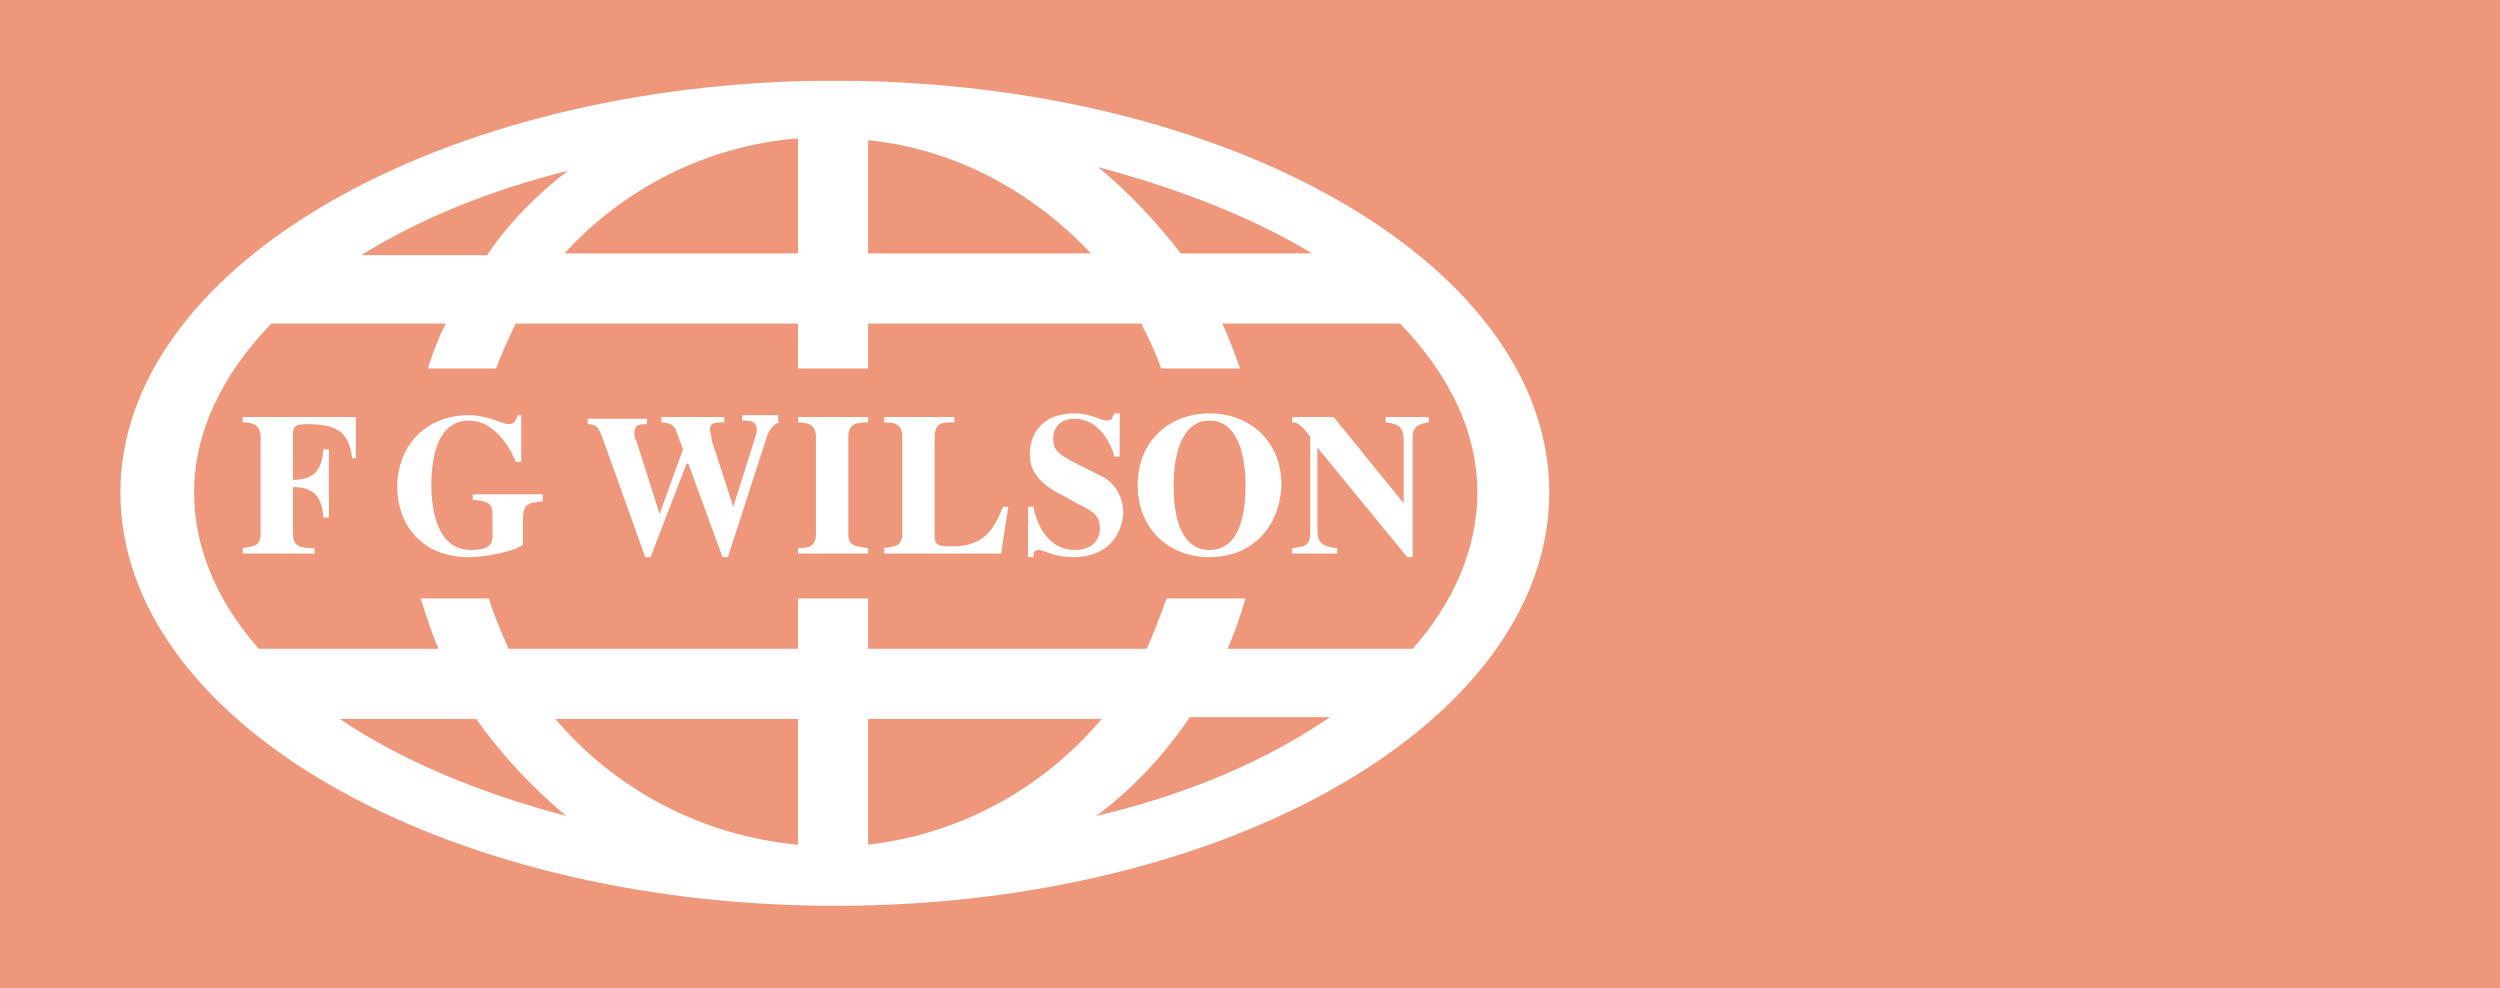 <svg xmlns="http://www.w3.org/2000/svg" xmlns:xlink="http://www.w3.org/1999/xlink" id="Capa_1" x="0px" y="0px" viewBox="0 0 139.1 55" style="enable-background:new 0 0 139.1 55;" xml:space="preserve"><style type="text/css">	.st0{opacity:0.6;}	.st1{fill:#E35223;}</style><g class="st0">	<path class="st1" d="M67.3,23.4c-1.6,0-2,2-2,3.6c0,1,0.1,3.6,2,3.6c1.9,0,2-2.6,2-3.6C69.3,25.4,68.9,23.4,67.3,23.4z"></path>	<path class="st1" d="M68,18c0.4,0.8,0.7,1.7,1,2.5h-4.4c-0.3-0.9-0.7-1.7-1.1-2.5H48.3v2.5h-3.9V18H28.7c-0.4,0.8-0.8,1.7-1.1,2.5   h-3.8c0.3-0.9,0.6-1.7,1-2.5h-9.7c-2.7,2.8-4.3,6-4.3,9.4c0,3.1,1.3,6.1,3.6,8.7h10c-0.4-0.9-0.7-1.9-1-2.8h3.8   c0.3,1,0.7,1.9,1.1,2.8h16.1v-2.8h3.9v2.8h15.5c0.4-0.9,0.8-1.9,1.1-2.8h4.4c-0.3,1-0.6,1.9-1,2.8h10.3c2.3-2.6,3.6-5.6,3.6-8.7   c0-3.4-1.6-6.6-4.3-9.4H68z M19.9,25.5h-0.3c-0.2-1.2-0.5-1.9-2.5-1.9c-0.6,0-0.8,0.1-0.8,0.5v2.6c1.4,0,1.6-0.8,1.7-1.7h0.3v3.8   H18c-0.1-0.9-0.3-1.7-1.7-1.7v2.6c0,0.7,0.4,0.8,1.2,0.8v0.3h-4v-0.3c0.6-0.1,1-0.1,1-0.8v-5.4c0-0.7-0.5-0.8-1-0.8v-0.3h6.3V25.5z    M30.1,27.9c-0.7,0.1-1,0.1-1,1v1.4c-0.5,0.4-2.1,0.7-3,0.7c-2.8,0-4-2-4-3.9c0-2.2,1.5-4,4-4c1,0,1.9,0.5,2.2,0.5   c0.3,0,0.4-0.2,0.5-0.5H29v2.6h-0.3c-0.4-1-1.3-2.3-2.6-2.3c-1.6,0-2.1,1.7-2.1,3.6c0,0.8,0.1,3.6,2.2,3.6c1,0,1.2-0.3,1.2-0.8   v-1.2c0-0.7-0.4-0.7-1.1-0.8v-0.3h3.9V27.9z M43.5,23.5c-0.4,0-0.6,0.3-0.8,0.7L40.5,31h-0.3l-1.9-5.2h-0.1L36.2,31h-0.3l-2.4-6.7   c-0.2-0.5-0.3-0.7-0.8-0.7v-0.3H36v0.3c-0.4,0-0.7,0-0.7,0.5c0,0.1,0,0.3,0.1,0.4l1.3,4.1h0L38,25l-0.4-1.1   c-0.1-0.2-0.3-0.4-0.8-0.4v-0.3h3.5v0.3c-0.5,0-0.8,0-0.8,0.4c0,0.1,0.1,0.4,0.1,0.6l1.2,3.7h0l1.2-3.8c0-0.1,0.1-0.2,0.1-0.5   c0-0.5-0.4-0.5-0.8-0.5v-0.3h2V23.5z M48.3,23.5c-0.5,0-1.1,0-1.1,0.8v5.4c0,0.7,0.4,0.7,1.1,0.8v0.3h-3.9v-0.3c0.6,0,1-0.1,1-0.8   v-5.4c0-0.7-0.5-0.8-1-0.8v-0.3h3.9V23.5z M55.7,30.8h-6.5v-0.3c0.6-0.1,1-0.1,1-0.8v-5.4c0-0.7-0.4-0.8-1-0.8v-0.3h3.9v0.3   c-0.8,0-1.1,0-1.1,1v5.3c0,0.6,0.3,0.6,1,0.6c1.7,0,2.3-0.9,2.8-2.2h0.3L55.7,30.8z M59.7,31c-1.1,0-1.6-0.4-1.9-0.4   c-0.3,0-0.3,0.2-0.3,0.4h-0.3v-2.8h0.3c0.2,1.1,0.9,2.4,2.3,2.4c1.4,0,1.4-1.1,1.4-1.2c0-0.8-0.5-1-1.3-1.4l-0.7-0.4   c-1.9-0.9-1.9-1.9-1.9-2.4c0-0.7,0.4-2.2,2.5-2.2c0.9,0,1.4,0.4,1.8,0.4c0.3,0,0.3-0.2,0.4-0.4h0.3v2.4h-0.3   c-0.2-0.8-0.9-2.1-2.2-2.1c-0.6,0-1.2,0.3-1.2,1.1c0,0.6,0.2,0.8,1.1,1.3l1.6,0.8c0.4,0.2,1.2,0.8,1.2,2.1   C62.4,29.7,61.7,31,59.7,31z M67.3,31c-2.3,0-4-1.6-4-4c0-2.5,1.8-4,4-4c2.2,0,4,1.5,4,4C71.2,29.4,69.6,31,67.3,31z M79.5,23.5   c-0.8,0.1-0.9,0.4-0.9,0.9V31h-0.3l-5-6.1h0v4.5c0,0.8,0.2,1,1.1,1.1v0.3h-2.5v-0.3c0.7-0.1,1-0.1,1-0.9v-5.3   c-0.6-0.8-0.8-0.8-1-0.8v-0.3h2.3l3.9,4.8h0v-3.4c0-0.7-0.1-1-1-1.1v-0.3h2.4V23.5z"></path>	<path class="st1" d="M0,0v55h139.1V0H0z M46.5,50.4C46.4,50.4,46.4,50.4,46.5,50.4c-0.1,0-0.1,0-0.1,0c-0.1,0-0.1,0-0.2,0   C24.4,50.3,6.7,40.1,6.7,27.4C6.7,15.1,23.7,5,45,4.5c0.5,0,0.9,0,1.4,0c0.5,0,0.9,0,1.3,0C69.1,4.9,86.2,15,86.2,27.4   C86.2,40.1,68.4,50.4,46.5,50.4z"></path>	<path class="st1" d="M44.4,47v-7H30.9C34.2,43.9,39,46.5,44.4,47z"></path>	<path class="st1" d="M26.5,40h-7.6c3.4,2.3,7.7,4.1,12.6,5.4C29.6,43.8,27.9,42,26.5,40z"></path>	<path class="st1" d="M31.6,9.5c-4.4,1.1-8.3,2.7-11.5,4.7h7C28.3,12.4,29.9,10.8,31.6,9.5z"></path>	<path class="st1" d="M48.3,40v7c5.2-0.6,9.8-3.2,13-7H48.3z"></path>	<path class="st1" d="M65.7,14.1h7.3c-3.3-2-7.4-3.6-11.9-4.8C62.8,10.7,64.3,12.3,65.7,14.1z"></path>	<path class="st1" d="M44.4,14.1V7.7c-5.1,0.4-9.7,2.8-13,6.4H44.4z"></path>	<path class="st1" d="M61,45.4c5.1-1.2,9.5-3.1,13-5.5h-7.8C64.8,42,63,43.9,61,45.4z"></path>	<path class="st1" d="M48.3,7.8v6.3h12.4C57.5,10.7,53.2,8.3,48.3,7.8z"></path></g></svg>